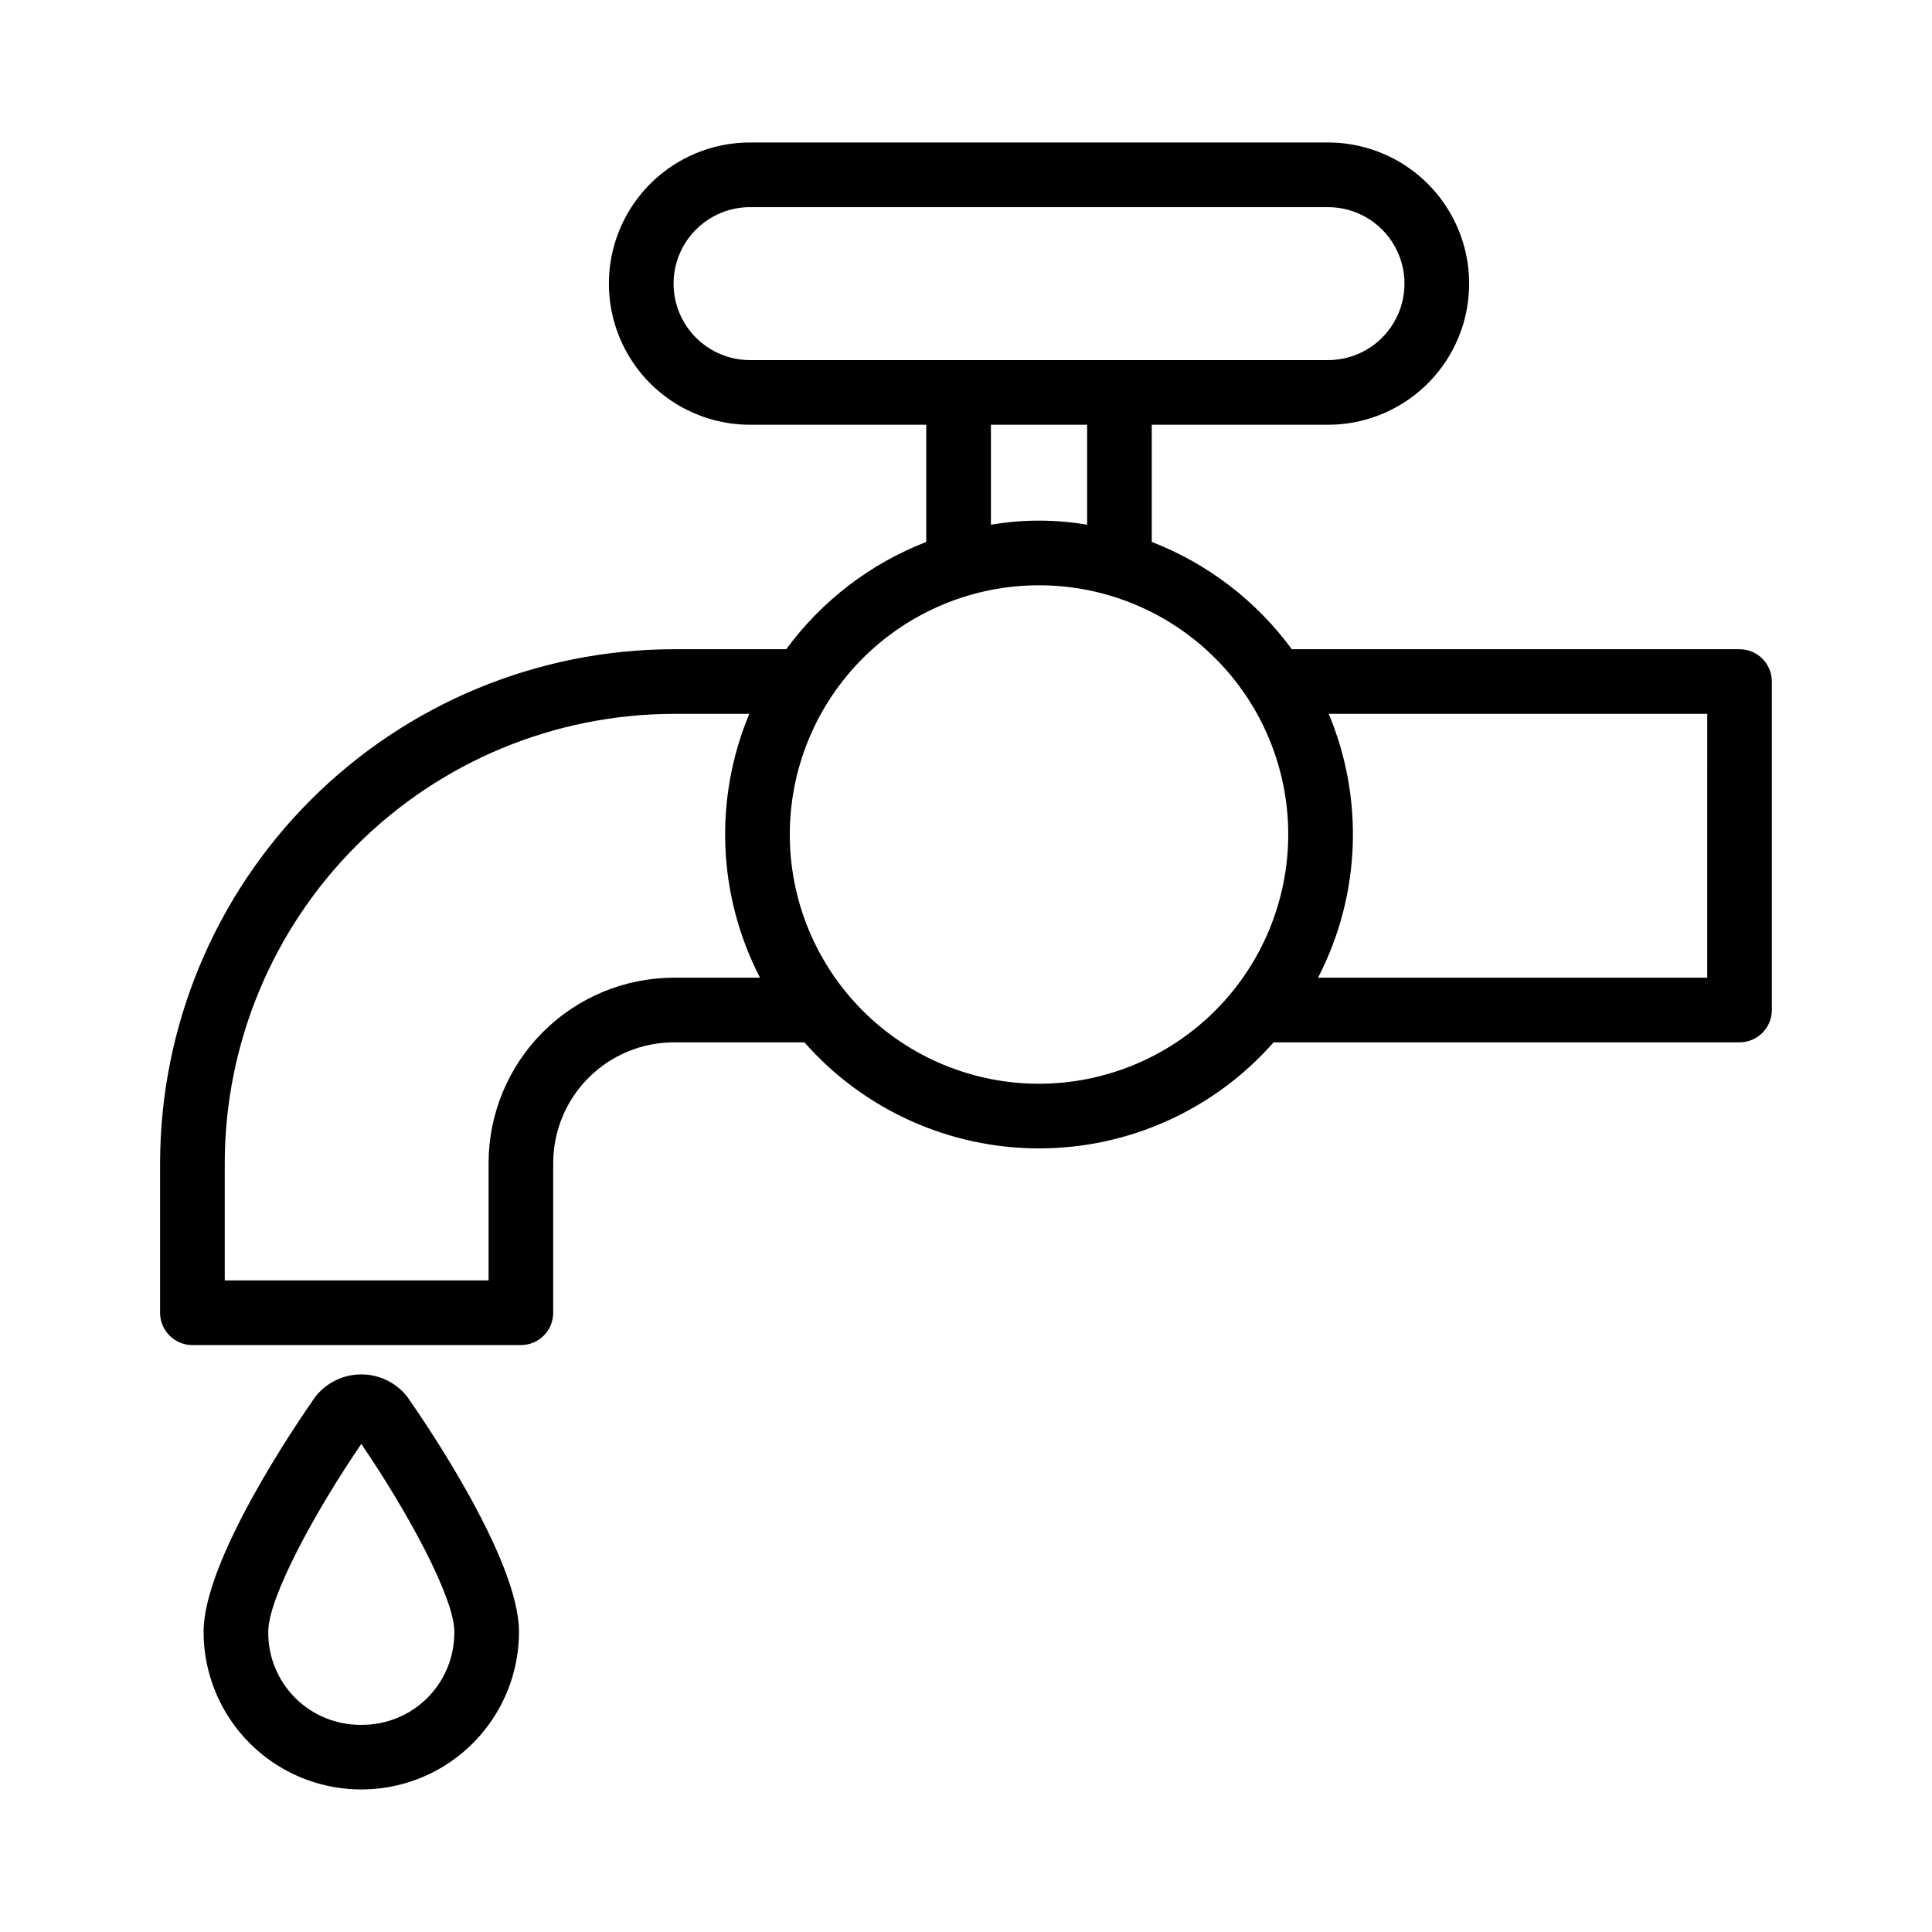 <?xml version="1.0" encoding="UTF-8"?>
<!-- Uploaded to: SVG Repo, www.svgrepo.com, Generator: SVG Repo Mixer Tools -->
<svg fill="#000000" width="800px" height="800px" version="1.1" viewBox="144 144 512 512" xmlns="http://www.w3.org/2000/svg">
 <g>
  <path d="m605 316.05h-118.66c-9.41-12.816-22.285-22.684-37.109-28.434v-31.055h46.703c13.363 0 25.711-7.129 32.391-18.699 6.684-11.57 6.684-25.828 0-37.402-6.68-11.57-19.027-18.699-32.391-18.699h-153.17c-13.363 0-25.711 7.129-32.391 18.699-6.68 11.574-6.68 25.832 0 37.402 6.68 11.57 19.027 18.699 32.391 18.699h46.703v31.055c-14.824 5.75-27.699 15.617-37.109 28.434h-29.77c-36.098 0.043-70.707 14.402-96.234 39.93s-39.887 60.137-39.93 96.234v39.684c0.004 4.731 3.836 8.562 8.566 8.562h87.051c4.731 0 8.562-3.832 8.562-8.562v-39.684c0.012-8.48 3.383-16.609 9.379-22.605 5.996-5.996 14.129-9.367 22.609-9.375h34.59-0.004c15.723 17.867 38.371 28.105 62.168 28.105 23.801 0 46.449-10.238 62.168-28.105h123.48c4.727-0.004 8.562-3.836 8.562-8.566v-87.051c0-4.731-3.832-8.562-8.562-8.566zm-282.5-96.887c0.004-5.375 2.141-10.523 5.941-14.324 3.797-3.801 8.949-5.938 14.324-5.945h153.17c7.242 0 13.934 3.863 17.555 10.133 3.621 6.273 3.621 14 0 20.27-3.621 6.273-10.312 10.137-17.555 10.137h-153.17c-5.375-0.008-10.523-2.144-14.324-5.945-3.801-3.801-5.938-8.949-5.941-14.324zm84.102 37.398h25.496v26.496c-8.438-1.445-17.059-1.445-25.496 0zm-84.008 146.54c-13.023 0.016-25.508 5.191-34.715 14.398-9.207 9.211-14.387 21.695-14.402 34.715v31.117h-69.918v-31.117c0.035-31.559 12.59-61.812 34.902-84.129 22.316-22.316 52.574-34.867 84.133-34.902h19.984c-9.449 22.578-8.41 48.18 2.836 69.918zm96.758 28.105c-17.52 0-34.32-6.957-46.707-19.344-12.387-12.387-19.344-29.188-19.344-46.707 0-17.516 6.957-34.316 19.344-46.703 12.387-12.387 29.188-19.344 46.707-19.344 17.516 0 34.316 6.957 46.703 19.344 12.387 12.387 19.344 29.188 19.344 46.703-0.02 17.512-6.984 34.301-19.367 46.684-12.383 12.383-29.168 19.348-46.68 19.367zm177.08-28.105h-103.14c11.246-21.738 12.285-47.34 2.836-69.918h100.31z"/>
  <path d="m251.75 513.94c-2.941-3.613-7.352-5.711-12.008-5.711-4.66 0-9.07 2.098-12.008 5.711-0.113 0.141-0.223 0.289-0.324 0.438-4.922 7.027-29.457 43.055-29.457 62.059 0 14.93 7.965 28.727 20.895 36.191 12.93 7.465 28.863 7.465 41.793 0s20.895-21.262 20.895-36.191c0-19.027-24.543-55.035-29.461-62.062-0.102-0.145-0.211-0.293-0.324-0.434zm-12.004 87.16h-0.004c-6.559 0.07-12.875-2.504-17.516-7.144-4.641-4.641-7.215-10.957-7.141-17.52 0-9.043 12.402-31.836 24.66-49.777 12.254 17.938 24.66 40.723 24.66 49.777h-0.004c0.07 6.562-2.504 12.875-7.144 17.516-4.637 4.641-10.953 7.219-17.516 7.144z"/>
 </g>
</svg>